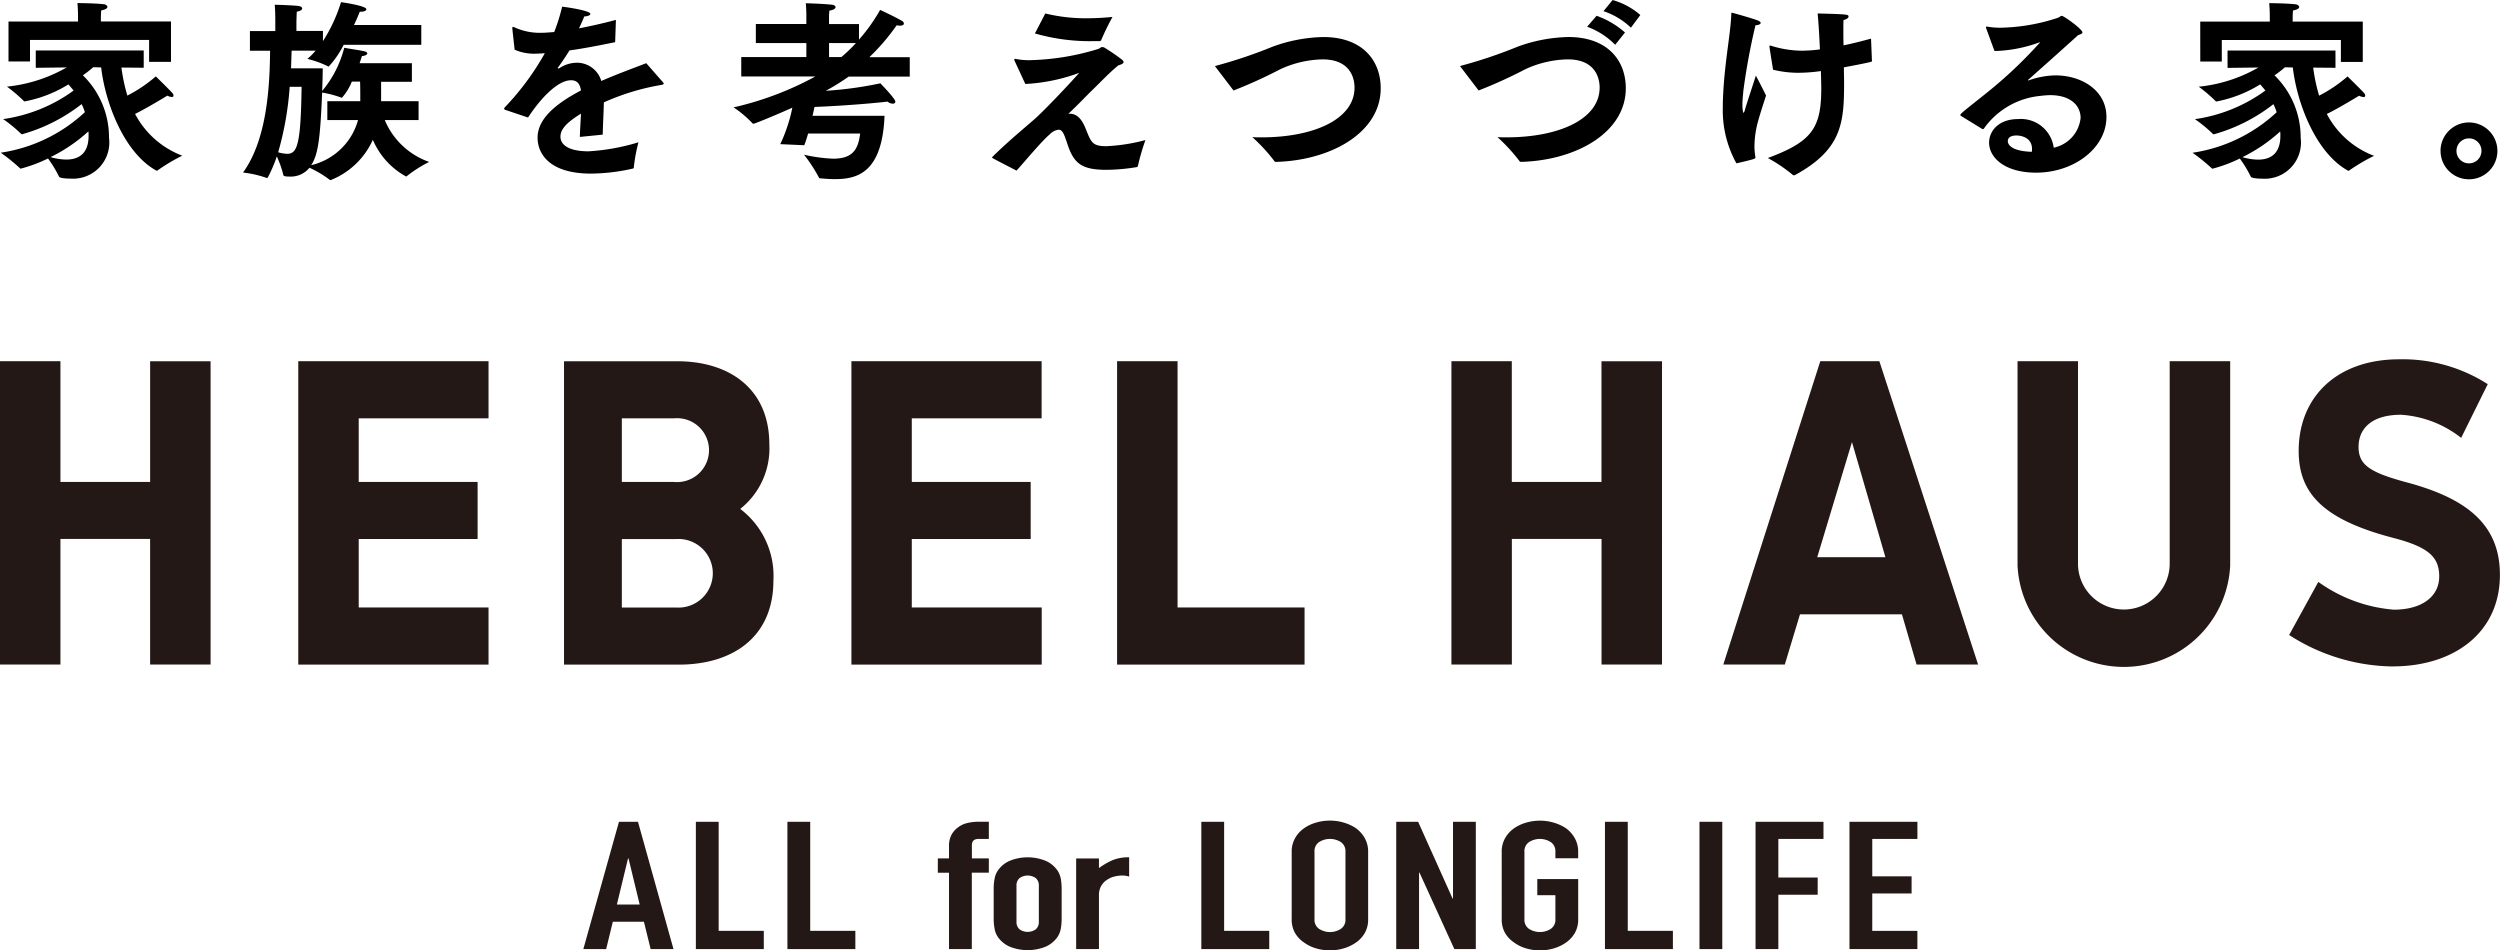 <svg xmlns="http://www.w3.org/2000/svg" width="126.29" height="48" viewBox="0 0 126.29 48">
	<g id="グループ_184" data-name="グループ 184" transform="translate(-659 -2142.244)">
		<g id="logo" transform="translate(659 2160.397)">
			<path id="パス_2098" data-name="パス 2098" d="M7.584,423.887H3.053v-6.1H0v15.325H3.053v-6.344h4.53v6.344h3.055V417.791H7.584Z" transform="translate(0 -417.695)" fill="#231815"/>
			<path id="パス_2099" data-name="パス 2099" d="M21.474,417.79v15.324h9.612v-2.884H24.528v-3.46h6.006v-2.884H24.528v-3.213h6.558V417.79Z" transform="translate(-6.407 -417.695)" fill="#231815"/>
			<path id="パス_2100" data-name="パス 2100" d="M61.3,417.79v15.324h9.613v-2.884H64.35v-3.46h6.006v-2.884H64.35v-3.213h6.559V417.79Z" transform="translate(-18.29 -417.695)" fill="#231815"/>
			<path id="パス_2101" data-name="パス 2101" d="M112.08,423.887h-4.53v-6.1H104.5v15.325h3.053v-6.344h4.53v6.344h3.055V417.791H112.08Z" transform="translate(-31.18 -417.695)" fill="#231815"/>
			<path id="パス_2102" data-name="パス 2102" d="M83.485,417.79H80.43v15.324H89.9v-2.884H83.485Z" transform="translate(-23.999 -417.695)" fill="#231815"/>
			<path id="パス_2103" data-name="パス 2103" d="M152.948,428.016a2.316,2.316,0,1,1-4.632,0V417.79h-3.054v10.319a5.377,5.377,0,0,0,10.742,0V417.79h-3.056Z" transform="translate(-43.344 -417.695)" fill="#231815"/>
			<path id="パス_2104" data-name="パス 2104" d="M128.978,417.788l-4.9,15.325h3.107l.767-2.537h5.151l.738,2.537h3.109l-4.988-15.325Zm-.154,9.9,1.754-5.814,1.689,5.814Z" transform="translate(-37.024 -417.695)" fill="#231815"/>
			<path id="パス_2105" data-name="パス 2105" d="M49.512,425.25a3.9,3.9,0,0,0,1.469-3.258c0-2.855-2.075-4.2-4.634-4.2H40.609v15.324H46.42c2.632,0,4.767-1.33,4.767-4.251a4.242,4.242,0,0,0-1.675-3.613m-3.348-4.577a1.614,1.614,0,1,1,0,3.213H43.53l0-3.213Zm.126,9.557H43.53l0-3.46H46.29a1.733,1.733,0,1,1,0,3.46" transform="translate(-12.117 -417.695)" fill="#231815"/>
			<path id="パス_2106" data-name="パス 2106" d="M170.058,433.169a9.841,9.841,0,0,1-5.24-1.59l1.474-2.682A7.568,7.568,0,0,0,170.1,430.3c1.465,0,2.3-.692,2.3-1.675s-.537-1.485-2.3-1.945c-3.54-.921-4.8-2.239-4.8-4.4,0-2.722,1.926-4.628,5.082-4.628a7.982,7.982,0,0,1,4.469,1.256l-1.343,2.713a5.485,5.485,0,0,0-3.035-1.167c-1.518,0-2.148.726-2.148,1.622s.541,1.285,2.425,1.791c2.948.789,4.716,2.07,4.716,4.671,0,2.957-2.356,4.628-5.412,4.628" transform="translate(-49.18 -417.655)" fill="#231815"/>
			<path id="パス_2107" data-name="パス 2107" d="M42,457.38l1.8-6.43h.96l1.794,6.43H45.4L45.06,456H43.49l-.338,1.382Zm2.846-2.249-.564-2.331h-.024l-.564,2.331Z" transform="translate(-12.532 -427.59)" fill="#231815"/>
			<path id="パス_2108" data-name="パス 2108" d="M50.1,457.381v-6.43h1.152v5.508h2.28v.922Z" transform="translate(-14.948 -427.59)" fill="#231815"/>
			<path id="パス_2109" data-name="パス 2109" d="M56.693,457.381v-6.43h1.152v5.508h2.28v.922Z" transform="translate(-16.916 -427.59)" fill="#231815"/>
			<path id="パス_2110" data-name="パス 2110" d="M68.088,457.381v-3.857h-.565V452.8h.565v-.625a1.192,1.192,0,0,1,.123-.563,1.142,1.142,0,0,1,.339-.384,1.225,1.225,0,0,1,.468-.216,2.311,2.311,0,0,1,.549-.063H70.1v.867h-.518c-.226,0-.338.106-.338.315v.67H70.1v.721H69.24v3.857Z" transform="translate(-20.148 -427.59)" fill="#231815"/>
			<path id="パス_2111" data-name="パス 2111" d="M71.545,455.1a2.745,2.745,0,0,1,.046-.516,1.075,1.075,0,0,1,.169-.414,1.407,1.407,0,0,1,.582-.479,2.421,2.421,0,0,1,1.84,0,1.416,1.416,0,0,1,.582.479,1.121,1.121,0,0,1,.17.414,2.809,2.809,0,0,1,.044.516v1.508a2.782,2.782,0,0,1-.044.516,1.136,1.136,0,0,1-.17.416,1.448,1.448,0,0,1-.582.478,2.438,2.438,0,0,1-1.84,0,1.439,1.439,0,0,1-.582-.478,1.089,1.089,0,0,1-.169-.416,2.718,2.718,0,0,1-.046-.516Zm1.152,1.653a.489.489,0,0,0,.152.392.713.713,0,0,0,.824,0,.485.485,0,0,0,.153-.392v-1.8a.487.487,0,0,0-.153-.393.716.716,0,0,0-.824,0,.491.491,0,0,0-.152.393Z" transform="translate(-21.348 -428.354)" fill="#231815"/>
			<path id="パス_2112" data-name="パス 2112" d="M77.483,458.145v-4.578h1.152v.486a3.583,3.583,0,0,1,.688-.4,2.143,2.143,0,0,1,.837-.145v.975a1.137,1.137,0,0,0-.351-.054,1.7,1.7,0,0,0-.389.05,1.123,1.123,0,0,0-.379.168.889.889,0,0,0-.293.307.907.907,0,0,0-.113.47v2.718Z" transform="translate(-23.12 -428.354)" fill="#231815"/>
			<path id="パス_2113" data-name="パス 2113" d="M86.495,457.381v-6.43h1.152v5.508h2.28v.922Z" transform="translate(-25.809 -427.59)" fill="#231815"/>
			<path id="パス_2114" data-name="パス 2114" d="M93,452.445a1.353,1.353,0,0,1,.17-.688,1.5,1.5,0,0,1,.451-.5,2,2,0,0,1,.615-.29,2.469,2.469,0,0,1,1.389,0,2.183,2.183,0,0,1,.628.29,1.6,1.6,0,0,1,.44.5,1.381,1.381,0,0,1,.169.688v3.4a1.366,1.366,0,0,1-.169.7,1.5,1.5,0,0,1-.44.478,2.1,2.1,0,0,1-.628.3,2.471,2.471,0,0,1-1.389,0,1.927,1.927,0,0,1-.615-.3,1.42,1.42,0,0,1-.451-.478,1.339,1.339,0,0,1-.17-.7Zm1.152,3.4a.554.554,0,0,0,.232.492,1.021,1.021,0,0,0,1.1,0,.554.554,0,0,0,.232-.492v-3.4a.555.555,0,0,0-.232-.493,1.028,1.028,0,0,0-1.1,0,.555.555,0,0,0-.232.493Z" transform="translate(-27.749 -427.567)" fill="#231815"/>
			<path id="パス_2115" data-name="パス 2115" d="M100.528,457.381v-6.43h1.106l1.74,3.875h.022v-3.875h1.152v6.43h-1.084l-1.762-3.865h-.021v3.865Z" transform="translate(-29.996 -427.59)" fill="#231815"/>
			<path id="パス_2116" data-name="パス 2116" d="M108.122,452.445a1.362,1.362,0,0,1,.17-.687,1.522,1.522,0,0,1,.452-.5,2.084,2.084,0,0,1,.614-.288,2.474,2.474,0,0,1,1.39,0,2.277,2.277,0,0,1,.627.288,1.584,1.584,0,0,1,.44.5,1.369,1.369,0,0,1,.17.687v.325h-1.151v-.325a.553.553,0,0,0-.232-.491,1.021,1.021,0,0,0-1.1,0,.553.553,0,0,0-.232.491v3.4a.556.556,0,0,0,.232.493,1.032,1.032,0,0,0,1.1,0,.556.556,0,0,0,.232-.493v-1.21h-.914v-.813h2.066v2.024a1.363,1.363,0,0,1-.17.7,1.534,1.534,0,0,1-.44.478,2.113,2.113,0,0,1-.627.3,2.472,2.472,0,0,1-1.39,0,1.942,1.942,0,0,1-.614-.3,1.476,1.476,0,0,1-.452-.478,1.356,1.356,0,0,1-.17-.7Z" transform="translate(-32.262 -427.567)" fill="#231815"/>
			<path id="パス_2117" data-name="パス 2117" d="M115.557,457.381v-6.43h1.152v5.508h2.28v.922Z" transform="translate(-34.481 -427.59)" fill="#231815"/>
			<rect id="長方形_332" data-name="長方形 332" width="1.152" height="6.43" transform="translate(85.851 23.361)" fill="#231815"/>
			<path id="パス_2118" data-name="パス 2118" d="M126.4,457.381v-6.43h3.432v.867h-2.28v1.95h1.987v.866h-1.987v2.746Z" transform="translate(-37.717 -427.59)" fill="#231815"/>
			<path id="パス_2119" data-name="パス 2119" d="M133.162,457.381v-6.43h3.432v.867h-2.28v1.887H136.3v.867h-1.987v1.887h2.28v.922Z" transform="translate(-39.734 -427.59)" fill="#231815"/>
		</g>
		<path id="パス_2145" data-name="パス 2145" d="M1.522-23.859H2.609v-1.087H8.625v1.106H9.731v-2.038H6.189v-.184s0-.223.019-.378c.223-.039.31-.107.31-.175s-.087-.126-.184-.136c-.388-.049-1.329-.058-1.329-.058.029.32.029.669.029.669v.262H1.522Zm1.378.32,1.562-.019a7.59,7.59,0,0,1-3.018.97,7.642,7.642,0,0,1,.844.718.053.053,0,0,0,.049.029A6.484,6.484,0,0,0,4.549-22.7c.087.1.175.2.262.31A7.912,7.912,0,0,1,1.25-20.948a6.9,6.9,0,0,1,.9.737.084.084,0,0,0,.058.029,8.642,8.642,0,0,0,3.008-1.523,2.553,2.553,0,0,1,.165.408,7.948,7.948,0,0,1-4.25,2.047,9.331,9.331,0,0,1,.961.776c.019.019.029.029.049.029a7.361,7.361,0,0,0,1.378-.514,6.026,6.026,0,0,1,.553.912c.029.107.582.107.611.107A1.83,1.83,0,0,0,6.6-20.007a4.385,4.385,0,0,0-1.32-3.153c.223-.155.4-.3.524-.408l.4.01c.194,1.717,1.116,4.269,2.765,5.2.019.01.029.019.049.019a.074.074,0,0,0,.039-.019A9.252,9.252,0,0,1,10.3-19.1,4.481,4.481,0,0,1,7.916-21.21c.6-.291,1.63-.922,1.63-.922a.591.591,0,0,0,.223.068c.068,0,.087-.029.087-.068a.164.164,0,0,0-.029-.1c-.058-.087-.864-.873-.864-.873a7.165,7.165,0,0,1-1.436.97,8.865,8.865,0,0,1-.3-1.417l1.126.01v-.873H2.9Zm.747,4.512a8.082,8.082,0,0,0,1.911-1.3,1.174,1.174,0,0,1,.01.184v.039c0,.9-.495,1.2-1.126,1.2A2.949,2.949,0,0,1,3.647-19.027ZM13.718-24.4h1.019c-.019,1.552-.1,4.415-1.368,6.152a5.458,5.458,0,0,1,1.164.262.106.106,0,0,0,.049.01.05.05,0,0,0,.049-.039,7.237,7.237,0,0,0,.446-1.048,5.215,5.215,0,0,1,.33.941c.01.068.155.078.32.078a1.222,1.222,0,0,0,1-.446,5.332,5.332,0,0,1,1.009.6.089.089,0,0,0,.049.029A3.925,3.925,0,0,0,19.928-19.9a3.825,3.825,0,0,0,1.679,1.853.089.089,0,0,0,.049-.029,6.517,6.517,0,0,1,1.116-.708A3.782,3.782,0,0,1,20.53-20.9h1.708v-.951H20.345v-.98H21.9v-.941H19.259c.058-.175.1-.31.116-.359.175-.01.272-.078.272-.136,0-.039-.039-.078-.126-.1-.175-.049-.97-.165-1.038-.184a5.525,5.525,0,0,1-1.116,2.183c.019-.485.029-.893.029-1.145h-1.6c.01-.33.019-.631.029-.893h1.213a3.389,3.389,0,0,1-.417.417,5.021,5.021,0,0,1,1.028.369c.019.01.029.019.049.019a4.863,4.863,0,0,0,.757-1.1h3.92v-1h-3.4c.136-.281.233-.524.291-.669H19.3c.194,0,.3-.058.3-.126,0-.155-.931-.31-1.281-.359a7.877,7.877,0,0,1-.912,1.97V-25.4H16.067v-.475s.01-.34.019-.5c.194-.029.272-.1.272-.165,0-.049-.058-.1-.155-.116-.194-.039-1.164-.068-1.232-.068.029.31.029.747.029.747v.582H13.718Zm3.91,3.5h1.552a3.22,3.22,0,0,1-2.367,2.28c.349-.534.456-1.31.553-3.668a5.38,5.38,0,0,1,.961.252.073.073,0,0,0,.039.01,2.786,2.786,0,0,0,.5-.815h.417c.01.262.01.563.01.854v.136H17.629Zm-1.3-1.679c-.039,2.95-.223,3.386-.737,3.386a2.057,2.057,0,0,1-.446-.078,15.9,15.9,0,0,0,.582-3.309Zm11.44,1.552c.65-1,1.514-1.882,2.164-1.882h.01c.262,0,.437.126.5.514-1.562.815-2.193,1.591-2.193,2.387s.582,1.814,2.7,1.814a9.851,9.851,0,0,0,2.105-.252c.039-.01.058-.019.058-.078a8.626,8.626,0,0,1,.233-1.252,10.74,10.74,0,0,1-2.523.456c-1,0-1.417-.33-1.417-.737,0-.33.223-.669,1.038-1.164-.019.369-.049.805-.058,1.174l1.155-.116c.01-.475.049-1.2.058-1.63a11.911,11.911,0,0,1,2.8-.864c.116-.019.223-.029.223-.087,0-.019-.019-.039-.049-.078l-.834-.951c-.534.213-1.387.514-2.27.9a1.281,1.281,0,0,0-1.2-.922,1.608,1.608,0,0,0-.912.272.074.074,0,0,1-.049.019c-.019,0-.039-.01-.039-.029s.01-.019.019-.029c.184-.252.417-.592.572-.854.64-.087,1.407-.233,2.309-.417l.039-1.126c-.689.184-1.31.32-1.863.427.107-.233.213-.466.262-.6.194-.01.31-.068.31-.126,0-.175-1.232-.349-1.426-.369a9.6,9.6,0,0,1-.4,1.281c-.252.019-.466.039-.65.039a3.079,3.079,0,0,1-1.349-.272.263.263,0,0,0-.078-.029c-.029,0-.039.019-.039.058v.039l.116,1.058a2.47,2.47,0,0,0,1.087.2c.087,0,.184-.01.291-.01a.734.734,0,0,1,.146-.01,13.34,13.34,0,0,1-2.008,2.717.2.2,0,0,0-.049.087c0,.029.039.049.1.068Zm13.953,1.4a6.065,6.065,0,0,0,.194-.592h2.629c-.1.834-.4,1.271-1.368,1.271a7.948,7.948,0,0,1-1.465-.2,7.791,7.791,0,0,1,.747,1.145c.01.039.049.049.087.049.233.019.466.039.689.039,1.058,0,2.426-.213,2.542-3.2H42.138c.039-.155.068-.3.1-.446,1.941-.078,3.59-.252,3.687-.272a.44.44,0,0,0,.262.107c.087,0,.136-.039.136-.107,0-.146-.757-.922-.757-.922a19.061,19.061,0,0,1-2.756.378,11.774,11.774,0,0,0,1.155-.718h3.085v-.98H45.01a10.7,10.7,0,0,0,1.378-1.611,1.08,1.08,0,0,0,.165.019c.146,0,.2-.049.2-.107a.161.161,0,0,0-.1-.136c-.378-.223-1.1-.553-1.1-.553a8.8,8.8,0,0,1-1.067,1.5v-.786H42.972V-26.1a2.993,2.993,0,0,1,.019-.33c.223-.029.31-.107.31-.175,0-.049-.058-.1-.155-.116-.34-.049-1.281-.078-1.349-.078.029.262.029.582.029.582v.466H39.275v.961h2.552v.708H38.538v.98h3.745A16.02,16.02,0,0,1,38.15-21.54a5.409,5.409,0,0,1,.951.8c.019.019.029.029.049.029.087,0,1.552-.621,1.97-.815a8.066,8.066,0,0,1-.611,1.844Zm1.252-4.454v-.708h1.358a7.248,7.248,0,0,1-.737.708Zm10.4-1.193a10.041,10.041,0,0,0,2.979.388h.291a.1.1,0,0,0,.078-.049,12.337,12.337,0,0,1,.572-1.174c-.495.049-.922.068-1.329.068a8.6,8.6,0,0,1-2.067-.243Zm-.485,2.552a9.18,9.18,0,0,0,2.726-.563c-.65.728-1.708,1.834-2.173,2.261-.291.272-1.32,1.1-2.2,1.97-.019.019-.029.029-.029.049s.01.019.039.039c.252.136,1.193.621,1.193.621.514-.572,1.242-1.455,1.679-1.834a.743.743,0,0,1,.446-.233c.2,0,.281.233.427.669.33,1.019.7,1.358,2,1.358a9.849,9.849,0,0,0,1.514-.136c.039-.01.068-.029.068-.068a11.1,11.1,0,0,1,.378-1.3,9.174,9.174,0,0,1-1.979.31c-.669,0-.757-.175-1-.786-.116-.291-.33-.854-.844-.854h-.068c.437-.408.767-.757,1.126-1.116.4-.378.961-.98,1.4-1.329.175-.049.262-.1.262-.165,0-.039-.039-.087-.1-.136a9.569,9.569,0,0,0-.834-.572.256.256,0,0,0-.146-.049c-.058,0-.1.039-.175.087a12.631,12.631,0,0,1-3.386.572,3.449,3.449,0,0,1-.8-.058c-.01,0-.029-.01-.039-.01-.029,0-.039.019-.039.049a.1.1,0,0,0,.019.068Zm10.518.33a24.178,24.178,0,0,0,2.367-1.077,5.322,5.322,0,0,1,2.135-.495c1.572,0,1.611,1.2,1.611,1.426,0,1.591-2.047,2.513-4.706,2.513-.146,0-.3,0-.456-.01a8.734,8.734,0,0,1,1.106,1.2c.019.039.049.049.1.049,2.775-.078,5.278-1.485,5.278-3.716,0-1.426-.941-2.591-2.9-2.591a7.874,7.874,0,0,0-2.581.495,23.572,23.572,0,0,1-2.823.951c-.039.01-.058.019-.058.039s.019.029.029.039ZM82.094-26.4a3.691,3.691,0,0,1,1.387.834l.475-.64a3.661,3.661,0,0,0-1.4-.757Zm-.825.786a3.865,3.865,0,0,1,1.417.912l.495-.621a4.369,4.369,0,0,0-1.436-.844Zm-5.482,3.221a24.182,24.182,0,0,0,2.367-1.077,5.322,5.322,0,0,1,2.135-.495c1.572,0,1.611,1.2,1.611,1.426,0,1.591-2.047,2.513-4.706,2.513-.146,0-.3,0-.456-.01a8.732,8.732,0,0,1,1.106,1.2c.019.039.049.049.1.049,2.775-.078,5.278-1.485,5.278-3.716,0-1.426-.941-2.591-2.9-2.591a7.874,7.874,0,0,0-2.581.495,23.569,23.569,0,0,1-2.823.951c-.039.01-.058.019-.058.039s.019.029.029.039Zm19.823-2.62c-.456.126-.922.243-1.388.34-.01-.31-.01-.6-.01-.844,0-.175,0-.32.01-.437.155-.029.252-.107.252-.175,0-.107-.068-.116-1.562-.155.049.495.087,1.155.116,1.814q-.306.044-.611.058c-.087,0-.184.01-.272.01a5.366,5.366,0,0,1-1.591-.252c-.019,0-.029-.01-.039-.01-.029,0-.039.019-.039.058a.344.344,0,0,1,.01.058c.019.136.175,1.106.175,1.106a5.427,5.427,0,0,0,1.232.155,8.193,8.193,0,0,0,1.184-.087c.01.33.019.64.019.9,0,2.018-.514,2.678-2.7,3.493a7.661,7.661,0,0,1,1.252.844.129.129,0,0,0,.078.029.058.058,0,0,0,.039-.01c2.387-1.3,2.484-2.659,2.484-4.677,0-.252-.01-.5-.01-.767.1-.019,1.417-.262,1.417-.3v-.029Zm-6.8,6.3c.922-.213.961-.233.961-.3,0-.019-.01-.039-.01-.068a3.139,3.139,0,0,1-.039-.514,4.79,4.79,0,0,1,.184-1.252c.116-.427.291-.941.4-1.29-.175-.369-.514-1.009-.514-1.009-.107.349-.456,1.387-.534,1.669-.029.116-.068.213-.087.213s-.058-.107-.058-.427c0-.223.029-.466.049-.7a32.989,32.989,0,0,1,.611-3.3h.019c.116,0,.243-.049.243-.116,0-.039-.049-.087-.175-.136-.446-.155-1.261-.378-1.271-.378-.039,0-.039.029-.039.1-.039,1.058-.378,2.571-.427,4.483v.184A5.511,5.511,0,0,0,88.808-18.717Zm12.4-1.746c.029.01.039.019.058.019s.039-.019.058-.049a3.946,3.946,0,0,1,2.833-1.63,4.6,4.6,0,0,1,.495-.039c1.048,0,1.543.534,1.543,1.155a1.721,1.721,0,0,1-1.358,1.5,1.675,1.675,0,0,0-1.8-1.446c-.97,0-1.465.592-1.465,1.193,0,.737.767,1.514,2.377,1.514,1.911,0,3.551-1.242,3.551-2.814,0-1.329-1.232-2.1-2.581-2.1a4.215,4.215,0,0,0-1.32.243.058.058,0,0,1-.039.01c-.01,0-.019,0-.019-.01s.01-.019.029-.039c.689-.611,1.756-1.562,2.494-2.232.126-.049.223-.078.223-.146,0-.155-.931-.834-1.048-.834-.058,0-.087.058-.194.1a9.732,9.732,0,0,1-2.891.5,3.58,3.58,0,0,1-.689-.058h-.019c-.019,0-.029.01-.029.039v.029l.427,1.164h.126a7.075,7.075,0,0,0,2.125-.427.106.106,0,0,1,.049-.01h.01c0,.01-.01.01-.019.019a22.725,22.725,0,0,1-2.29,2.212c-.815.679-1.727,1.349-1.727,1.436a.089.089,0,0,0,.029.049Zm2.523,1.164c-1.193-.039-1.213-.475-1.213-.534,0-.272.32-.291.437-.291.039,0,.786,0,.786.689A.687.687,0,0,1,103.731-19.3Zm8.509-4.56h1.087v-1.087h6.016v1.106h1.106v-2.038h-3.542v-.184s0-.223.019-.378c.223-.039.31-.107.31-.175s-.087-.126-.184-.136c-.388-.049-1.329-.058-1.329-.058.029.32.029.669.029.669v.262H112.24Zm1.378.32,1.562-.019a7.59,7.59,0,0,1-3.018.97,7.641,7.641,0,0,1,.844.718.053.053,0,0,0,.049.029,6.484,6.484,0,0,0,2.212-.864c.087.1.175.2.262.31a7.912,7.912,0,0,1-3.561,1.446,6.9,6.9,0,0,1,.9.737.084.084,0,0,0,.058.029,8.642,8.642,0,0,0,3.008-1.523,2.552,2.552,0,0,1,.165.408,7.948,7.948,0,0,1-4.25,2.047,9.333,9.333,0,0,1,.961.776c.019.019.029.029.049.029a7.362,7.362,0,0,0,1.378-.514,6.027,6.027,0,0,1,.553.912c.029.107.582.107.611.107a1.83,1.83,0,0,0,1.911-2.067,4.385,4.385,0,0,0-1.32-3.153c.223-.155.4-.3.524-.408l.4.01c.194,1.717,1.116,4.269,2.765,5.2.019.01.029.019.048.019a.073.073,0,0,0,.039-.019,9.255,9.255,0,0,1,1.252-.737,4.481,4.481,0,0,1-2.387-2.115c.6-.291,1.63-.922,1.63-.922a.591.591,0,0,0,.223.068c.068,0,.087-.029.087-.068a.164.164,0,0,0-.029-.1c-.058-.087-.864-.873-.864-.873a7.166,7.166,0,0,1-1.436.97,8.867,8.867,0,0,1-.3-1.417l1.126.01v-.873h-5.453Zm.747,4.512a8.081,8.081,0,0,0,1.911-1.3,1.169,1.169,0,0,1,.01.184v.039c0,.9-.495,1.2-1.126,1.2A2.949,2.949,0,0,1,114.365-19.027Zm10.013-.32a1.433,1.433,0,0,0,1.436,1.436,1.433,1.433,0,0,0,1.436-1.436,1.439,1.439,0,0,0-1.436-1.436A1.439,1.439,0,0,0,124.378-19.347Zm.805,0a.629.629,0,0,1,.631-.631.629.629,0,0,1,.631.631.629.629,0,0,1-.631.631A.629.629,0,0,1,125.183-19.347Z" transform="translate(657.907 2169.208)"/>
	</g>
</svg>
